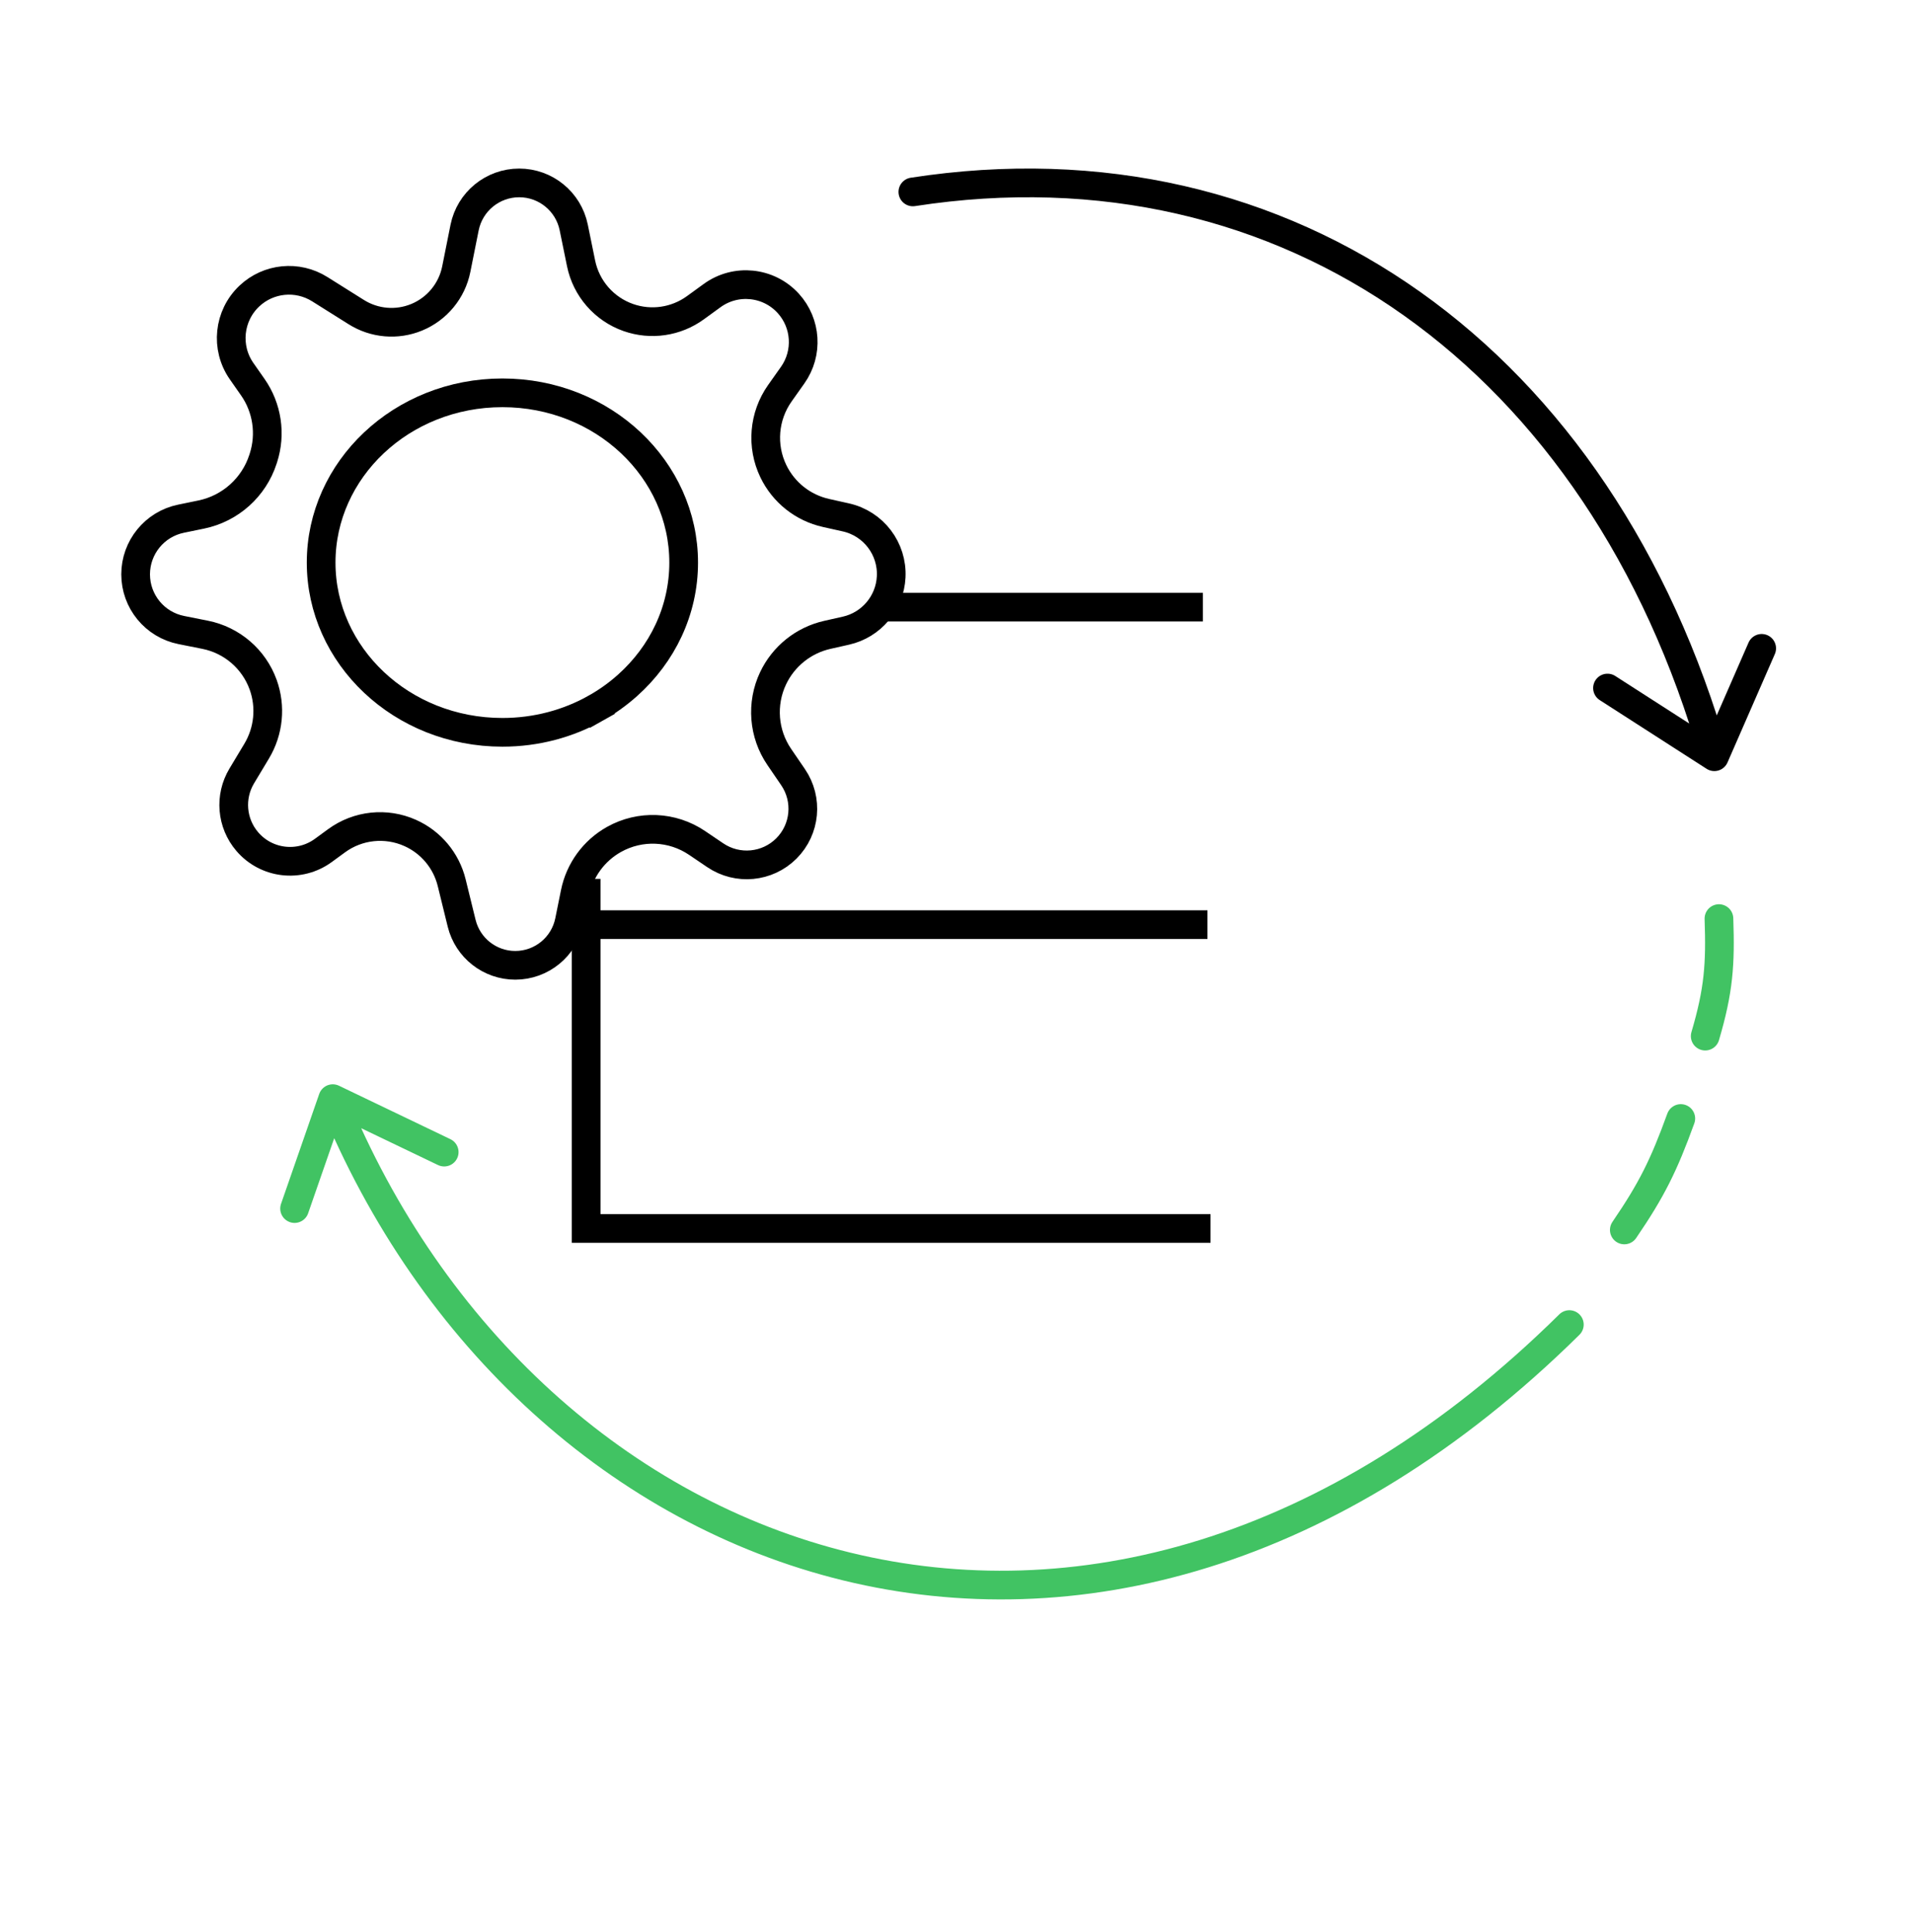<svg width="100" height="101" viewBox="0 0 100 101" fill="none" xmlns="http://www.w3.org/2000/svg">
<path d="M16.715 15.117L18.627 16.318C19.573 16.912 20.747 17.012 21.78 16.587C22.847 16.147 23.624 15.204 23.851 14.072L24.286 11.899C24.559 10.54 25.753 9.562 27.14 9.562C28.522 9.562 29.714 10.534 29.991 11.889L30.375 13.768C30.643 15.08 31.58 16.155 32.844 16.6C34.027 17.016 35.338 16.824 36.352 16.087L37.223 15.454C38.459 14.554 40.174 14.729 41.204 15.858C42.153 16.9 42.25 18.461 41.436 19.611L40.766 20.558C39.92 21.755 39.79 23.317 40.428 24.637C40.963 25.745 41.976 26.548 43.177 26.816L44.216 27.048C45.659 27.37 46.66 28.685 46.585 30.162C46.516 31.521 45.55 32.669 44.223 32.969L43.247 33.189C42.003 33.47 40.957 34.308 40.411 35.461C39.782 36.793 39.906 38.358 40.737 39.574L41.455 40.625C42.252 41.79 42.106 43.358 41.107 44.356C40.113 45.35 38.553 45.498 37.389 44.71L36.439 44.067C35.142 43.189 33.461 43.118 32.095 43.884C31.044 44.473 30.302 45.491 30.062 46.673L29.763 48.151C29.49 49.497 28.308 50.464 26.935 50.464C25.607 50.464 24.451 49.557 24.133 48.267L23.611 46.142C23.327 44.986 22.524 44.026 21.436 43.542C20.175 42.981 18.711 43.136 17.597 43.95L16.899 44.46C15.656 45.367 13.924 45.164 12.924 43.994C12.101 43.032 11.986 41.652 12.637 40.566L13.418 39.265C14.045 38.218 14.17 36.945 13.757 35.796C13.274 34.455 12.123 33.464 10.724 33.185L9.48 32.937C8.09 32.661 7.09 31.442 7.09 30.025C7.09 28.616 8.08 27.401 9.46 27.117L10.523 26.898C12.04 26.585 13.272 25.48 13.748 24.005L13.769 23.94C14.172 22.688 13.968 21.32 13.216 20.242L12.63 19.404C11.773 18.175 11.946 16.504 13.036 15.476C14.037 14.532 15.55 14.385 16.715 15.117Z" stroke="black" stroke-width="1.5"/>
<path d="M35.738 29.41C35.738 31.924 34.622 34.201 32.811 35.823C32.301 36.281 31.735 36.686 31.124 37.029L31.491 37.683L31.124 37.029C29.705 37.825 28.043 38.284 26.263 38.284C20.986 38.284 16.787 34.269 16.787 29.41C16.787 24.551 20.986 20.536 26.263 20.536C31.54 20.536 35.738 24.551 35.738 29.41Z" stroke="black" stroke-width="1.5"/>
<path d="M47.719 10.033C67.351 7 83.711 18.811 89.616 39.56M89.616 39.56L92.09 33.894M89.616 39.56L84.03 35.969" stroke="black" stroke-width="1.5" stroke-linecap="round"/>
<path d="M17.395 57.435L15.399 63.181M17.395 57.435L23.22 60.229M17.395 57.435C27.61 82.494 57.297 93.666 82.036 69.246" stroke="#41C363" stroke-width="1.5" stroke-linecap="round"/>
<path d="M89.856 48.022C89.938 50.42 89.845 51.765 89.138 54.166" stroke="#41C363" stroke-width="1.5" stroke-linecap="round"/>
<path d="M84.909 64.298C86.338 62.206 86.974 60.924 87.862 58.473" stroke="#41C363" stroke-width="1.5" stroke-linecap="round"/>
<path d="M30.64 45.946V64.221H63.28" stroke="black" stroke-width="1.5"/>
<path d="M30.72 48.338H63.12" stroke="black" stroke-width="1.5"/>
<path d="M46.074 31.739H62.881" stroke="black" stroke-width="1.5"/>
<mask id="path-10-inside-1_362_320" fill="white">
<rect x="62.053" y="26.179" width="10.853" height="10.853" rx="1"/>
</mask>
<rect x="62.053" y="26.179" width="10.853" height="10.853" rx="1" stroke="#41C363" stroke-width="3" mask="url(#path-10-inside-1_362_320)"/>
<mask id="path-11-inside-2_362_320" fill="white">
<rect x="62.212" y="42.776" width="10.853" height="10.853" rx="1"/>
</mask>
<rect x="62.212" y="42.776" width="10.853" height="10.853" rx="1" stroke="#41C363" stroke-width="3" mask="url(#path-11-inside-2_362_320)"/>
<mask id="path-12-inside-3_362_320" fill="white">
<rect x="62.212" y="58.582" width="10.853" height="10.853" rx="1"/>
</mask>
<rect x="62.212" y="58.582" width="10.853" height="10.853" rx="1" stroke="#41C363" stroke-width="3" mask="url(#path-12-inside-3_362_320)"/>
</svg>
